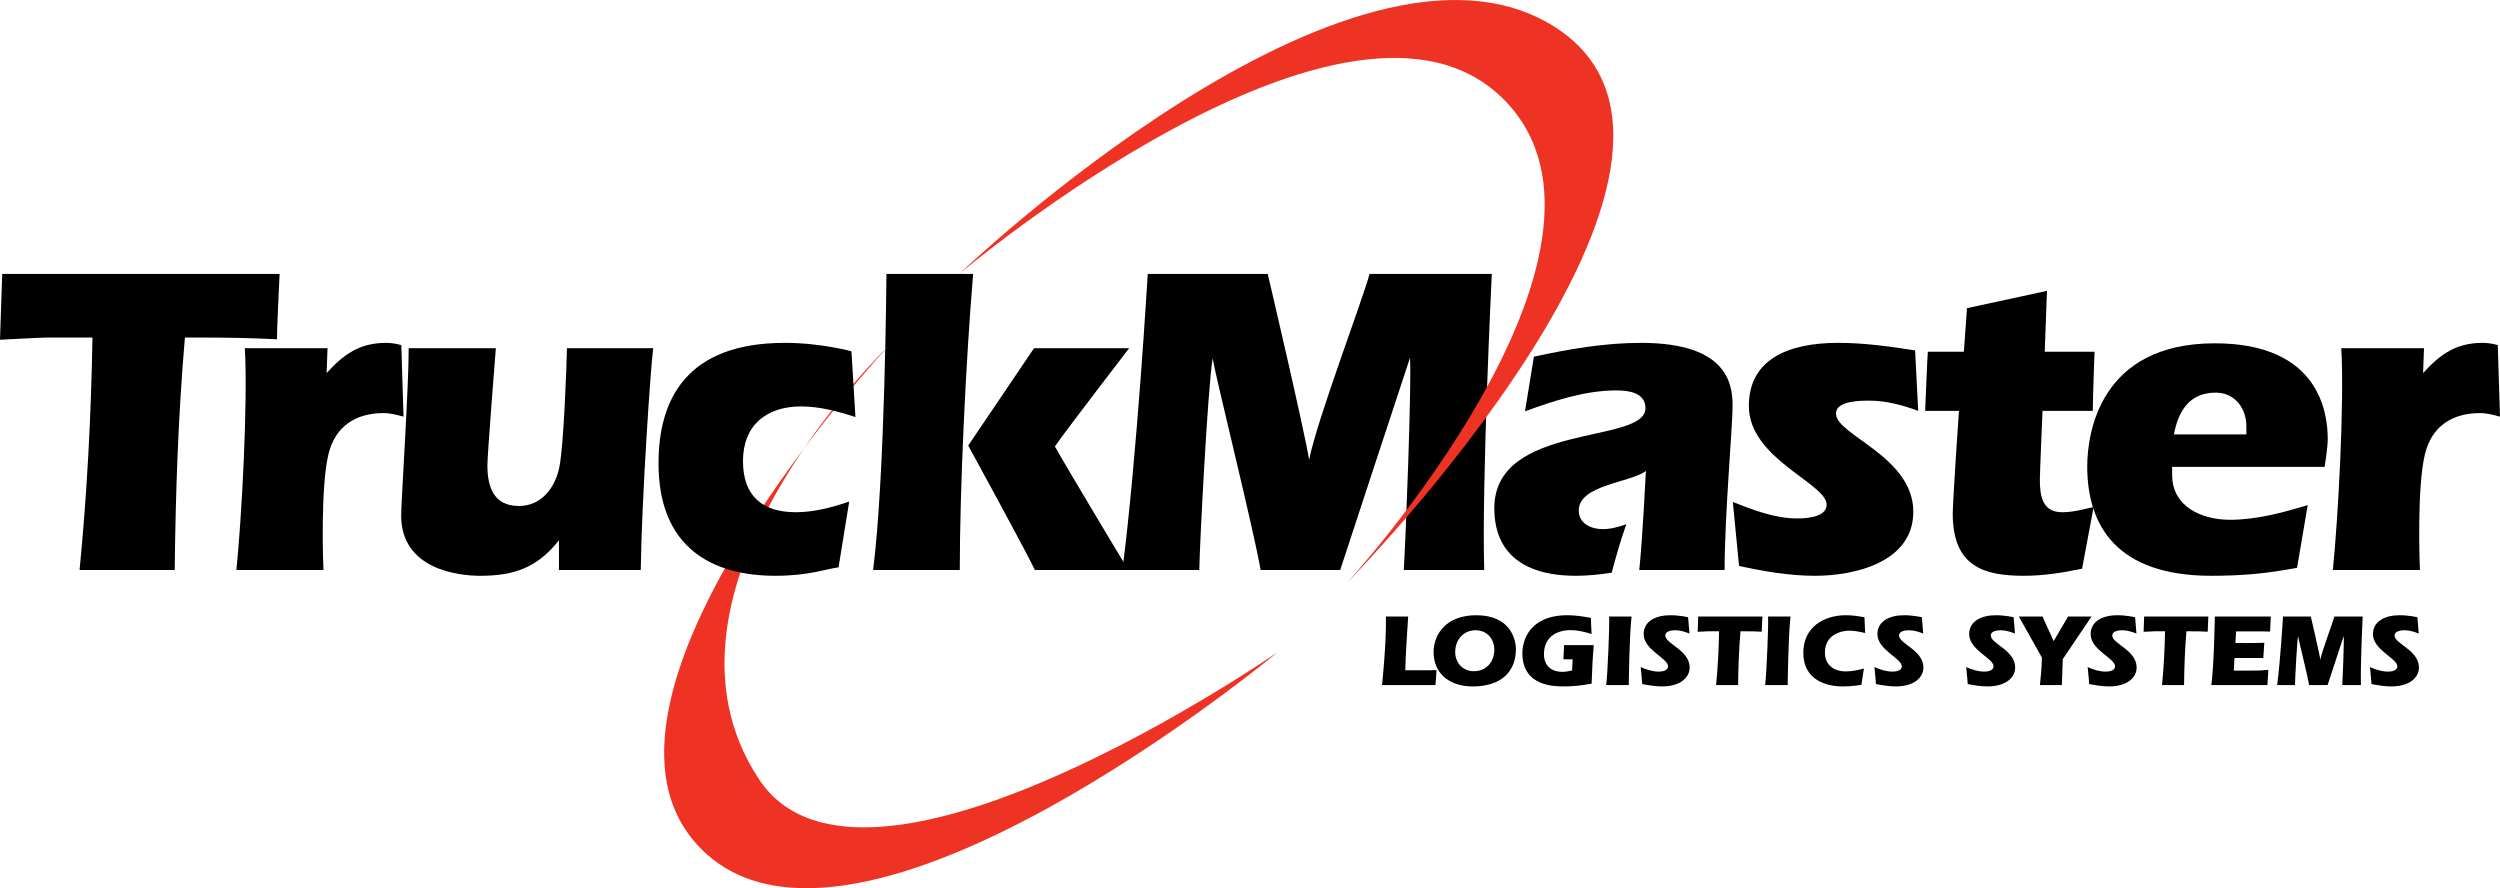 <?xml version="1.0" encoding="utf-8"?>
<!-- Generator: Adobe Illustrator 12.0.1, SVG Export Plug-In . SVG Version: 6.00 Build 51448)  -->
<!DOCTYPE svg PUBLIC "-//W3C//DTD SVG 1.1//EN" "http://www.w3.org/Graphics/SVG/1.1/DTD/svg11.dtd">
<svg  version="1.1" id="Layer_1" xmlns="http://www.w3.org/2000/svg" xmlns:xlink="http://www.w3.org/1999/xlink" width="388.726" height="138.108"
	 viewBox="0 0 388.726 138.108" overflow="visible" enable-background="new 0 0 388.726 138.108" xml:space="preserve">
<g>
	<path d="M0,52.827c0,0,6.565-0.345,7.396-0.345h6.981c-0.208,12.071-0.829,24.144-2.005,36.149h0.968h13.824
		c0.138-12.075,0.552-24.147,1.589-36.149h2.074c4.77,0,8.156,0.068,12.233,0.275c0-1.729,0.416-10.16,0.416-10.16H0.345L0,52.827
		L0,52.827z"/>
	<path d="M50.926,54.14H38.07c0.484,8.433-0.484,26.335-1.313,34.491h13.547c-0.07-0.968-0.484-12.787,0.76-17.971
		c1.037-4.355,4.216-6.428,8.57-6.428c1.037,0,2.074,0.276,3.11,0.553L62.4,53.657c-0.761-0.208-1.59-0.347-2.351-0.347
		c-4.147,0-6.635,1.798-9.262,4.701L50.926,54.14L50.926,54.14z"/>
	<path d="M99.631,88.631c0.138-10.783,1.521-31.38,1.936-34.491H88.158c-0.068,2.902-0.484,14.861-1.175,18.456
		c-0.623,3.179-2.765,6.082-6.29,6.082c-3.939,0-4.908-2.972-4.908-6.358c0-1.591,1.313-18.179,1.313-18.179H63.551
		c0,6.013-1.175,24.054-1.175,25.99c0,8.501,9.056,9.399,12.304,9.399c5.322,0,8.916-1.312,12.234-5.529v4.631H99.631L99.631,88.631
		z"/>
	<path fill-rule="evenodd" clip-rule="evenodd" d="M135.759,88.631h13.479c0-12.372,0.898-31.934,2.073-46.034h-13.479
		C137.832,42.597,137.625,74.115,135.759,88.631L135.759,88.631z M150.551,69.277c0.484,0.899,8.916,16.312,10.367,19.354h14.516
		c0,0-9.608-15.967-11.406-19.215c1.867-2.696,11.543-15.276,11.543-15.276H160.78C160.78,54.14,151.103,68.447,150.551,69.277
		L150.551,69.277z"/>
	<path d="M178.46,42.597c0,0-1.659,28.365-3.94,46.034h11.958c0.069-4.212,1.313-28.161,2.073-32.922
		c0.692,3.866,6.29,26.226,7.466,32.922h12.371c1.176-3.659,10.853-32.991,10.853-32.991c0.276,3.589-0.69,28.917-0.968,32.991
		h12.511c-0.414-13.39,1.176-46.034,1.176-46.034h-19.009c-1.037,3.934-8.225,22.843-9.399,28.917
		c-0.554-3.865-6.429-28.917-6.429-28.917H178.46L178.46,42.597z"/>
	<path d="M237.123,63.956c4.562-1.659,9.331-3.25,14.238-3.25c1.867,0,4.493,0.347,4.493,2.766c0,5.668-23.501,2.143-23.501,15.552
		c0,3.041,0.761,10.506,12.719,10.506c1.865,0,3.663-0.207,5.529-0.483c0.691-2.558,1.382-5.046,2.28-7.534
		c-1.175,0.415-2.419,0.761-3.662,0.761c-1.798,0-3.732-0.83-3.732-2.903c0-4.009,8.018-4.285,10.437-6.152
		c0,0-0.553,10.991-1.036,15.414h13.271c0-8.363,1.243-22.463,1.243-25.436c0-3.18-0.482-9.885-14.238-9.885
		c-5.667,0-11.197,0.969-16.657,2.144C238.437,55.869,237.123,63.956,237.123,63.956L237.123,63.956z"/>
	<path d="M284.022,78.471c0,1.659-2.28,2.143-4.562,2.143c-3.456,0-6.843-1.312-10.022-2.558l0.969,9.953
		c3.87,0.83,7.81,1.521,11.818,1.521c6.222,0,15.276-2.143,15.276-9.953c0-8.64-12.027-11.888-12.027-15.276
		c0-2.004,3.871-2.004,5.185-2.004c2.626,0,5.184,0.69,7.603,1.589l-0.483-9.399c-3.939-0.623-7.95-1.176-11.958-1.176
		c-7.88,0-13.893,2.627-13.893,9.815C271.928,71.352,284.022,75.152,284.022,78.471L284.022,78.471z"/>
	<path d="M317.938,54.693l0.346-9.47c0,0-11.751,2.558-12.442,2.695c0,0-0.345,5.185-0.482,6.774h-5.6
		c-0.068,0.553-0.414,9.192-0.414,9.192h5.253c-0.069,0.691-0.968,14.378-0.968,15.967c0,8.295,4.906,9.677,11.059,9.677
		c3.11,0,6.082-0.483,9.055-1.105l1.797-9.607c-1.658,0.414-3.248,0.829-4.907,0.829c-3.04,0-3.456-2.488-3.456-5.046
		c0-1.175,0.416-10.714,0.416-10.714h7.81c0-1.589,0.276-9.192,0.276-9.192H317.938L317.938,54.693z"/>
	<path fill-rule="evenodd" clip-rule="evenodd" d="M343.831,89.529c4.837,0,8.64-0.346,13.339-1.244l1.659-9.745
		c-3.94,1.175-7.949,2.28-12.096,2.28c-4.354,0-8.985-2.004-8.985-6.98c0-0.415,0-1.244,0-1.244h23.707c0,0,0.484-2.834,0.484-4.355
		c0-3.871-1.175-14.86-17.556-14.86c-17.902,0-19.838,14.03-19.838,19.146C324.546,81.719,329.108,89.529,343.831,89.529
		L343.831,89.529z M338.024,67.549c0.691-3.664,2.419-6.497,6.497-6.497c2.972,0,4.77,2.419,4.77,5.253c0,0.415,0,0.829,0,1.244
		H338.024L338.024,67.549z"/>
	<path d="M376.906,54.14H364.05c0.484,8.433-0.483,26.335-1.313,34.491h13.548c-0.069-0.968-0.484-12.787,0.761-17.971
		c1.036-4.355,4.216-6.428,8.57-6.428c1.036,0,2.073,0.276,3.11,0.553l-0.345-11.128c-0.761-0.208-1.591-0.347-2.352-0.347
		c-4.146,0-6.635,1.798-9.261,4.701L376.906,54.14L376.906,54.14z"/>
	<path fill="#EE3224" d="M149.158,42.58c0,0,61.044-58.407,92.564-38.408c32.528,20.64-32.327,86.507-32.327,86.507
		s47.291-51.543,24.655-74.987C210.227-8.981,149.158,42.58,149.158,42.58L149.158,42.58z"/>
	<path fill-rule="evenodd" clip-rule="evenodd" fill="#EE3224" d="M138.256,53.696c0,0-51.846,55.301-29.311,78.217
		c23.848,24.252,89.736-30.521,89.736-30.521s-64.274,44.465-80.639,19.81C98.53,91.805,138.256,53.696,138.256,53.696
		L138.256,53.696z"/>
	<path d="M120.572,89.529c5.184,0,7.672-1.036,9.815-1.312l1.659-10.23c-2.627,0.898-5.461,1.659-8.295,1.659
		c-5.252,0-8.224-2.558-8.224-7.948c0-5.6,3.663-8.502,9.054-8.502c2.834,0,5.736,0.761,8.433,1.659l-0.623-10.23
		c0,0-4.7-1.313-10.368-1.313c-15.276,0-19.629,8.778-19.629,18.732C102.394,85.313,110.896,89.529,120.572,89.529L120.572,89.529z"
		/>
	<path d="M215.502,95.87c0.063,4.487-0.609,10.655-0.609,10.655h8.305l0.176-2.336c-1.231,0.048-1.264,0.032-2.111,0.032
		c0,0-2.353,0-2.752,0c0-1.82,0.447-8.352,0.447-8.352H215.502L215.502,95.87z"/>
	<path fill-rule="evenodd" clip-rule="evenodd" d="M222.908,101.422c0,3.056,2.208,5.312,6.08,5.312c4.48,0,6.72-2.352,6.72-5.792
		c0-1.472-0.815-5.279-6.159-5.279C224.893,95.662,222.908,98.574,222.908,101.422L222.908,101.422z M226.269,101.374
		c0-1.856,1.248-3.376,3.168-3.376c1.76,0,2.912,1.312,2.912,3.023c0,1.889-1.232,3.345-3.184,3.345
		C227.452,104.366,226.269,103.054,226.269,101.374L226.269,101.374z"/>
	<path d="M243.194,100.317c-0.016,0.624-0.096,2.192-0.096,2.192s1.28,0,1.439,0.016l-0.096,1.729
		c-0.496,0.112-1.008,0.208-1.52,0.208c-1.745,0-2.849-0.977-2.849-2.752c0-2.512,1.792-3.729,4.16-3.729
		c1.104,0,2.192,0.272,3.248,0.608c-0.064-0.72-0.112-2.512-0.112-2.512c-1.2-0.225-2.399-0.416-3.632-0.416
		c-5.968,0-7.023,4-7.023,5.888c0,5.216,5.023,5.184,6.543,5.184c1.425,0,2.833-0.176,4.225-0.432c0.064-2,0.16-4,0.336-5.984
		H243.194L243.194,100.317z"/>
	<path d="M249.753,106.525h3.504c0,0,0.08-7.524,0.433-10.655h-3.488C250.297,96.988,249.978,104.624,249.753,106.525
		L249.753,106.525z"/>
	<path d="M262.486,95.966c0,0-1.392-0.304-2.752-0.304c-2.239,0-4.16,0.896-4.16,2.943c0,2.464,3.793,3.744,3.793,5.008
		c0,0.673-0.896,0.816-1.425,0.816c-0.991,0-1.936-0.304-2.832-0.704c0.097,0.752,0.24,2.641,0.24,2.641
		c1.008,0.191,2.048,0.367,3.088,0.367c2.8,0,4.288-1.359,4.288-2.944c0-2.688-3.792-3.68-3.792-4.976
		c0-0.704,1.04-0.815,1.552-0.815c0.752,0,1.504,0.239,2.208,0.512L262.486,95.966L262.486,95.966z"/>
	<path d="M263.973,98.237c0,0,1.52-0.079,1.712-0.079h1.615c-0.048,2.794-0.191,5.589-0.464,8.367h0.225h3.199
		c0.032-2.795,0.128-5.59,0.368-8.367h0.48c1.104,0,1.888,0.016,2.832,0.063c0-0.4,0.096-2.352,0.096-2.352h-9.984L263.973,98.237
		L263.973,98.237z"/>
	<path d="M274.466,106.525h3.504c0,0,0.08-7.524,0.433-10.655h-3.488C275.01,96.988,274.69,104.624,274.466,106.525L274.466,106.525
		z"/>
	<path d="M286.527,106.733c1.473,0,2.336-0.191,2.896-0.239l0.399-2.544c-0.928,0.239-1.872,0.447-2.832,0.447
		c-1.823,0-3.231-0.992-3.231-2.928c0-2.912,2.72-3.408,3.76-3.408c0.848,0,1.68,0.176,2.496,0.368l-0.112-2.464
		c-0.943-0.16-1.903-0.304-2.864-0.304c-3.6,0-6.64,1.968-6.64,5.823C280.399,105.806,284.048,106.733,286.527,106.733
		L286.527,106.733z"/>
	<path d="M298.833,95.966c0,0-1.393-0.304-2.753-0.304c-2.239,0-4.159,0.896-4.159,2.943c0,2.464,3.792,3.744,3.792,5.008
		c0,0.673-0.896,0.816-1.424,0.816c-0.992,0-1.937-0.304-2.832-0.704c0.096,0.752,0.239,2.641,0.239,2.641
		c1.009,0.191,2.049,0.367,3.089,0.367c2.8,0,4.287-1.359,4.287-2.944c0-2.688-3.792-3.68-3.792-4.976
		c0-0.704,1.04-0.815,1.553-0.815c0.752,0,1.504,0.239,2.208,0.512L298.833,95.966L298.833,95.966z"/>
	<path d="M313.1,95.966c0,0-1.392-0.304-2.752-0.304c-2.24,0-4.16,0.896-4.16,2.943c0,2.464,3.792,3.744,3.792,5.008
		c0,0.673-0.896,0.816-1.424,0.816c-0.992,0-1.936-0.304-2.832-0.704c0.096,0.752,0.24,2.641,0.24,2.641
		c1.008,0.191,2.048,0.367,3.088,0.367c2.8,0,4.288-1.359,4.288-2.944c0-2.688-3.792-3.68-3.792-4.976
		c0-0.704,1.04-0.815,1.552-0.815c0.752,0,1.504,0.239,2.208,0.512L313.1,95.966L313.1,95.966z"/>
	<path d="M325.209,95.87h-3.647l-2.24,3.817c-0.24-0.606-1.44-3.115-1.729-3.817h-3.68l3.584,6.374
		c-0.032,1.422-0.144,2.859-0.304,4.281h3.408l0.144-4.042L325.209,95.87L325.209,95.87z"/>
	<path d="M331.988,95.966c0,0-1.392-0.304-2.752-0.304c-2.239,0-4.159,0.896-4.159,2.943c0,2.464,3.792,3.744,3.792,5.008
		c0,0.673-0.896,0.816-1.425,0.816c-0.991,0-1.936-0.304-2.832-0.704c0.097,0.752,0.24,2.641,0.24,2.641
		c1.008,0.191,2.048,0.367,3.088,0.367c2.8,0,4.288-1.359,4.288-2.944c0-2.688-3.792-3.68-3.792-4.976
		c0-0.704,1.04-0.815,1.552-0.815c0.752,0,1.505,0.239,2.208,0.512L331.988,95.966L331.988,95.966z"/>
	<path d="M333.314,98.237c0,0,1.52-0.079,1.712-0.079h1.615c-0.048,2.794-0.191,5.589-0.464,8.367h0.225h3.199
		c0.032-2.795,0.128-5.59,0.368-8.367h0.48c1.104,0,1.888,0.016,2.832,0.063c0-0.4,0.096-2.352,0.096-2.352h-9.984L333.314,98.237
		L333.314,98.237z"/>
	<path d="M353.088,95.87h-8.704c0,0.208-0.128,7.712-0.544,10.655h8.72l0.145-2.367c-1.44,0.079-0.912,0.111-2.592,0.111
		c0,0-2.433,0.017-2.784,0l0.112-1.952h4.479l0.16-2.367c0,0-1.152,0.031-1.664,0.031c0,0-1.616,0.017-2.832,0l0.111-1.808h2.656
		c0.912,0,1.841,0,2.624,0.031L353.088,95.87L353.088,95.87z"/>
	<path d="M354.989,95.87c0,0-0.384,6.565-0.912,10.655h2.769c0.016-0.975,0.304-6.519,0.479-7.62c0.16,0.895,1.456,6.07,1.729,7.62
		h2.863c0.272-0.847,2.513-7.637,2.513-7.637c0.063,0.831-0.16,6.694-0.225,7.637h2.896c-0.096-3.1,0.271-10.655,0.271-10.655
		h-4.399c-0.24,0.91-1.904,5.287-2.177,6.693c-0.128-0.895-1.487-6.693-1.487-6.693H354.989L354.989,95.87z"/>
	<path d="M375.882,95.966c0,0-1.392-0.304-2.752-0.304c-2.239,0-4.159,0.896-4.159,2.943c0,2.464,3.791,3.744,3.791,5.008
		c0,0.673-0.896,0.816-1.424,0.816c-0.991,0-1.936-0.304-2.832-0.704c0.096,0.752,0.24,2.641,0.24,2.641
		c1.008,0.191,2.048,0.367,3.088,0.367c2.8,0,4.288-1.359,4.288-2.944c0-2.688-3.792-3.68-3.792-4.976
		c0-0.704,1.04-0.815,1.552-0.815c0.752,0,1.505,0.239,2.208,0.512L375.882,95.966L375.882,95.966z"/>
</g>
</svg>
